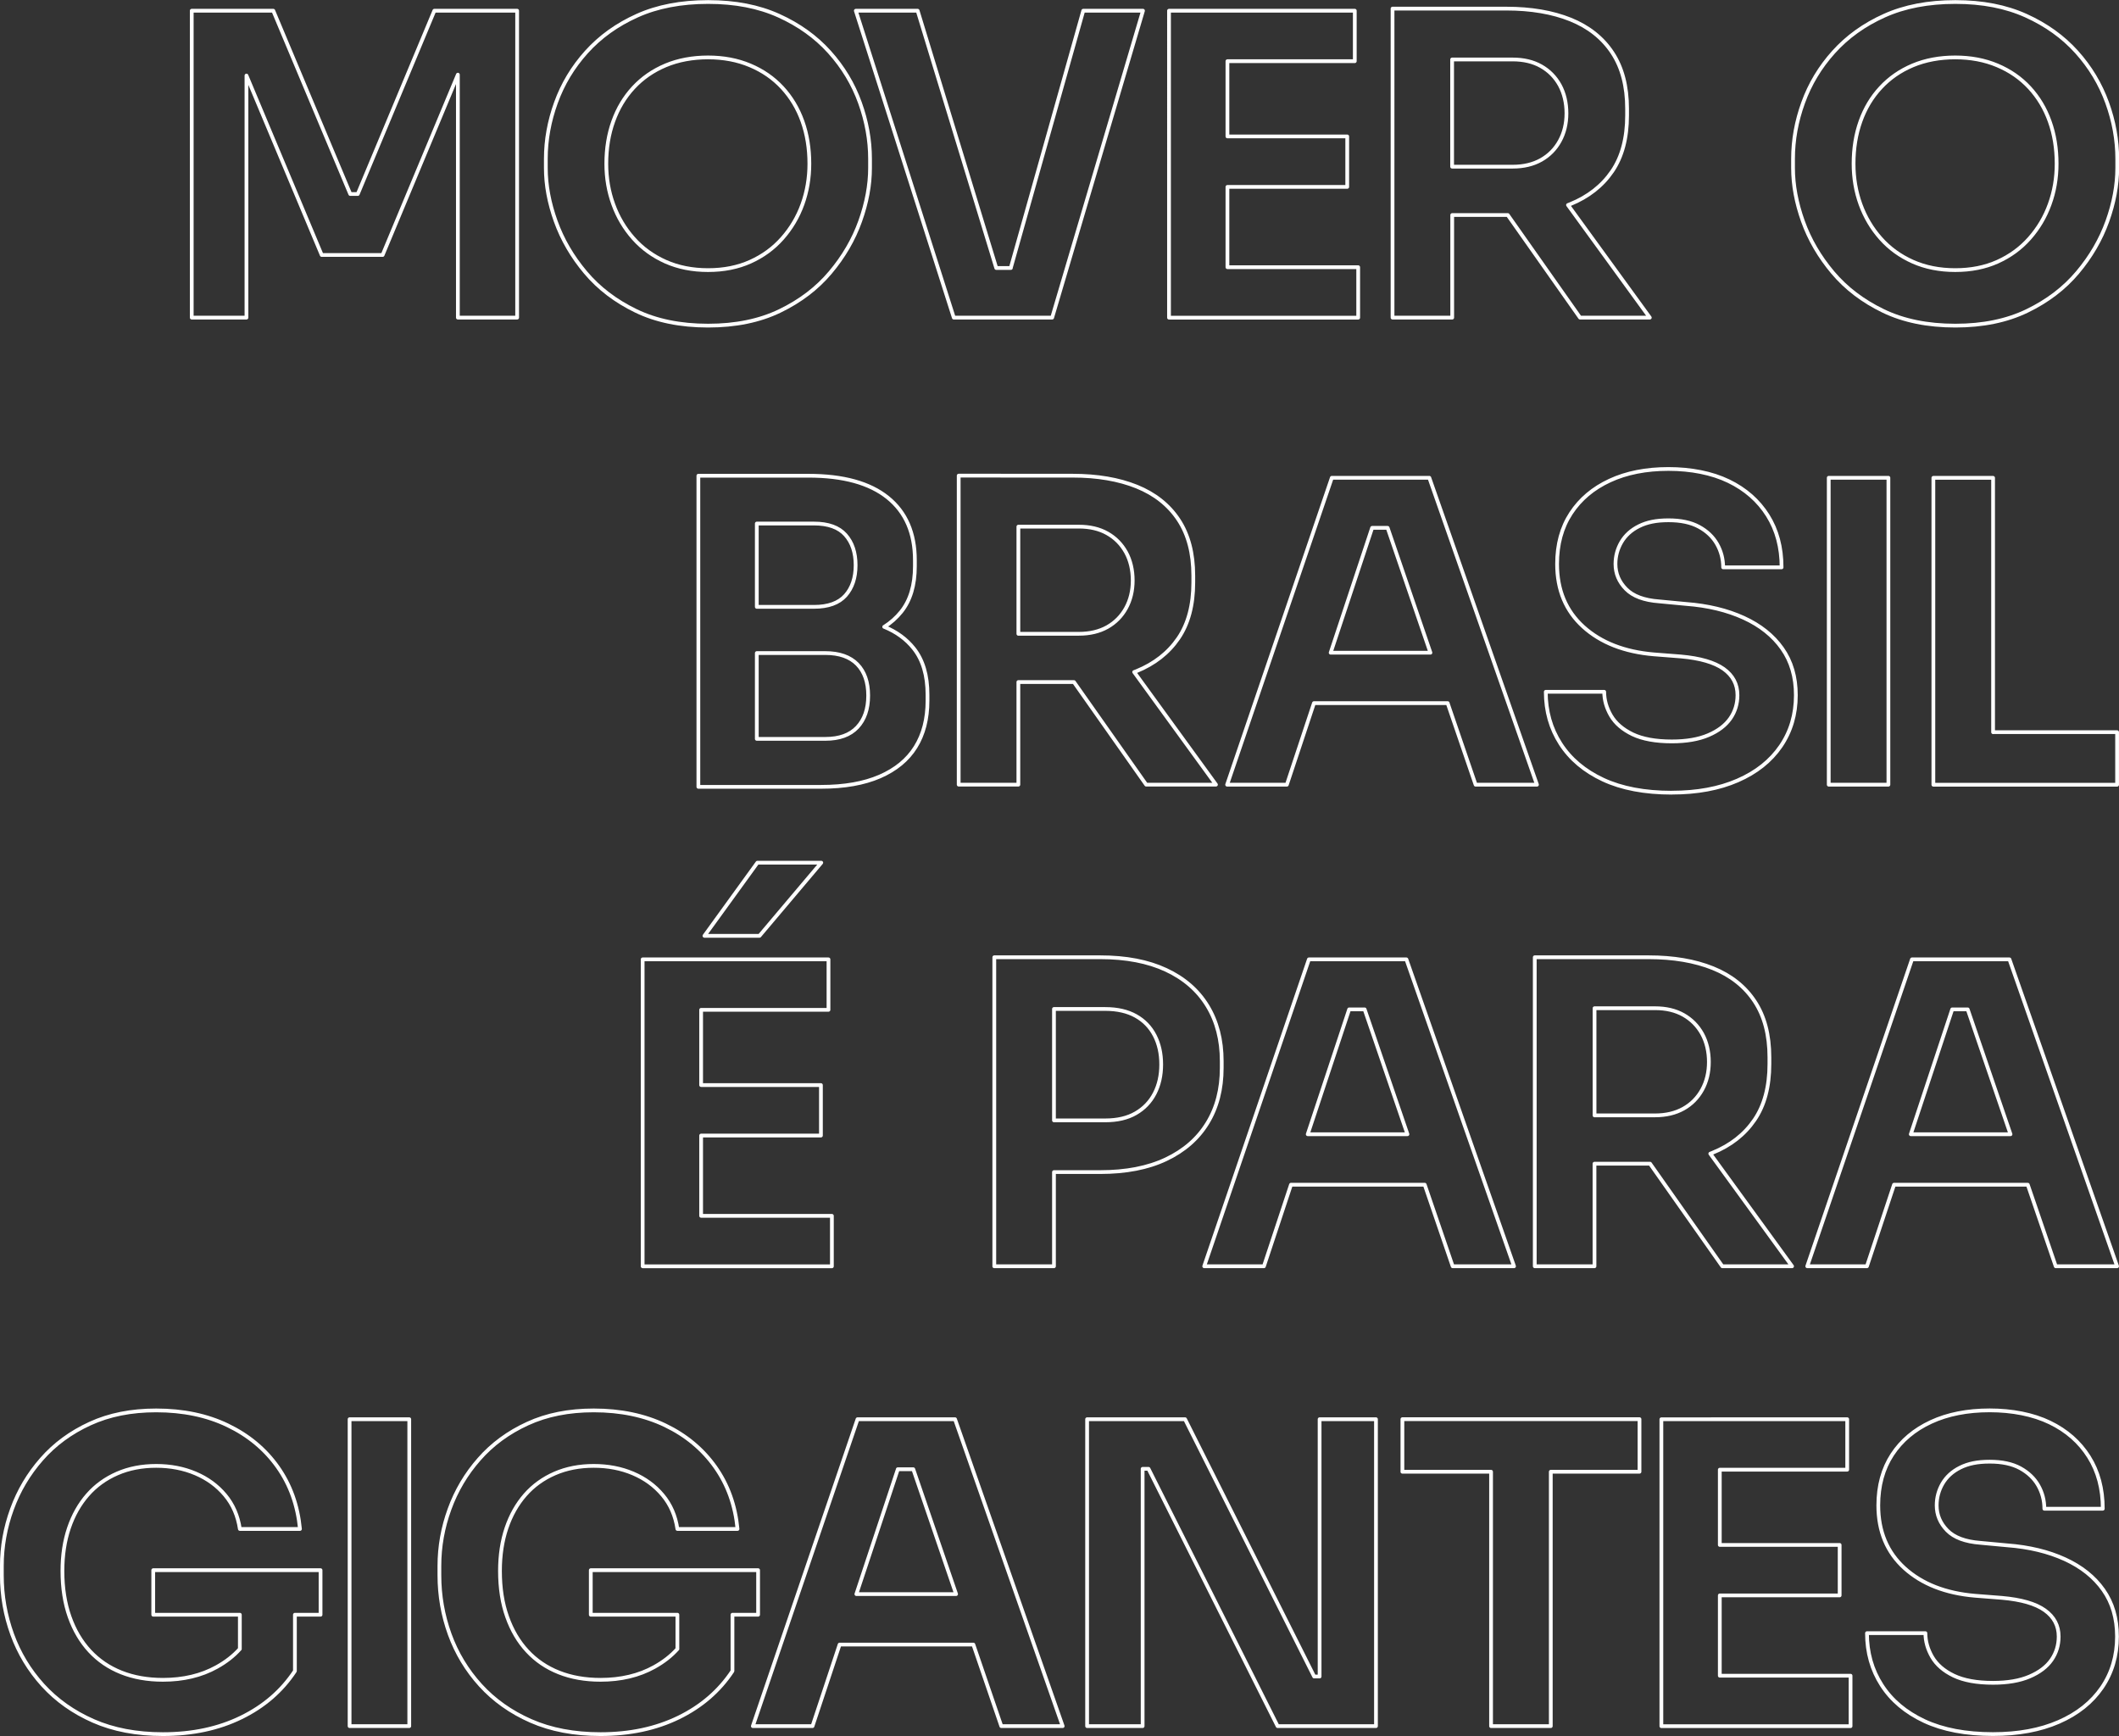 <?xml version="1.0" encoding="UTF-8"?>
<svg id="a" data-name="Layer 1" xmlns="http://www.w3.org/2000/svg" viewBox="0 0 423.27 346.74">
  <rect x="0" y="0" width="423.27" height="346.74" fill="#333333" stroke="none"/>
  <defs>
    <style>
      .b {
        fill: none;
        stroke: #fff;
        stroke-linecap: round;
        stroke-linejoin: round;
        stroke-width: .75px;
      }
    </style>
  </defs>
  <path class="b" d="M390.57,65.04c-5.54,0-10.34-.98-14.4-2.94-4.06-1.96-7.42-4.52-10.08-7.68-2.66-3.16-4.65-6.58-5.96-10.24-1.31-3.67-1.97-7.21-1.97-10.62v-1.84c0-3.75.67-7.49,2.02-11.21,1.34-3.72,3.37-7.1,6.09-10.12,2.72-3.02,6.09-5.45,10.12-7.26,4.03-1.82,8.76-2.73,14.19-2.73s10.08.91,14.11,2.73c4.03,1.82,7.4,4.24,10.12,7.26,2.72,3.02,4.74,6.4,6.09,10.12,1.35,3.72,2.02,7.46,2.02,11.21v1.84c0,3.42-.66,6.96-1.97,10.62-1.32,3.67-3.3,7.08-5.96,10.24-2.66,3.16-6.02,5.72-10.08,7.68-4.06,1.96-8.83,2.94-14.32,2.94ZM390.57,53.95c3.14,0,5.95-.56,8.44-1.68,2.49-1.12,4.62-2.67,6.38-4.66,1.76-1.99,3.11-4.25,4.03-6.8.93-2.54,1.39-5.25,1.39-8.1,0-3.08-.46-5.91-1.39-8.48-.92-2.58-2.27-4.81-4.03-6.72-1.77-1.91-3.91-3.39-6.43-4.45-2.52-1.06-5.32-1.59-8.4-1.59s-5.96.53-8.48,1.59c-2.52,1.06-4.66,2.55-6.42,4.45-1.77,1.9-3.11,4.14-4.03,6.72-.92,2.58-1.38,5.4-1.38,8.48,0,2.85.46,5.56,1.38,8.1.93,2.55,2.27,4.82,4.03,6.8,1.76,1.99,3.91,3.54,6.42,4.66,2.52,1.12,5.35,1.68,8.48,1.68ZM286.54,1.72h14.36c4.93,0,9.2.73,12.81,2.18,3.61,1.46,6.4,3.66,8.36,6.63,1.96,2.97,2.94,6.69,2.94,11.17v1.35c0,4.53-.99,8.26-2.98,11.17-1.99,2.91-4.78,5.09-8.36,6.55l-.46.18,16.34,22.49h-13.94l-14.43-20.49h-11.1v20.49h-11.92V1.72h8.4ZM290.06,33.29h12.09c2.19,0,4.07-.45,5.67-1.34,1.6-.9,2.84-2.15,3.74-3.78.89-1.62,1.34-3.47,1.34-5.54s-.45-4-1.34-5.63c-.9-1.62-2.14-2.88-3.74-3.78-1.6-.9-3.48-1.34-5.67-1.34h-12.09v21.41ZM243.5,2.14h27.12v10.08h-25.44v15.03h23.93v10.08h-23.93v16.04h26.12v10.08h-37.79V2.14h9.99ZM141.44,65.04c-5.54,0-10.34-.98-14.4-2.94-4.06-1.96-7.42-4.52-10.08-7.68-2.66-3.16-4.65-6.58-5.96-10.24-1.32-3.67-1.97-7.21-1.97-10.62v-1.84c0-3.75.67-7.49,2.02-11.21,1.34-3.72,3.37-7.1,6.09-10.12,2.72-3.02,6.09-5.45,10.12-7.26,4.03-1.82,8.76-2.73,14.19-2.73s10.08.91,14.11,2.73c4.03,1.82,7.4,4.24,10.12,7.26,2.72,3.02,4.75,6.4,6.09,10.12,1.34,3.72,2.02,7.46,2.02,11.21v1.84c0,3.42-.66,6.96-1.97,10.62-1.31,3.67-3.3,7.08-5.96,10.24-2.66,3.16-6.02,5.72-10.08,7.68-4.06,1.96-8.83,2.94-14.32,2.94ZM141.44,53.95c3.14,0,5.95-.56,8.44-1.68,2.49-1.12,4.62-2.67,6.38-4.66,1.76-1.99,3.11-4.25,4.03-6.8.92-2.54,1.38-5.25,1.38-8.1,0-3.08-.46-5.91-1.38-8.48-.92-2.58-2.27-4.81-4.03-6.72-1.77-1.91-3.91-3.39-6.43-4.45-2.52-1.06-5.32-1.59-8.4-1.59s-5.96.53-8.48,1.59c-2.52,1.06-4.66,2.55-6.42,4.45-1.76,1.9-3.11,4.14-4.03,6.72-.93,2.58-1.39,5.4-1.39,8.48,0,2.85.46,5.56,1.39,8.1.92,2.55,2.27,4.82,4.03,6.8,1.76,1.99,3.91,3.54,6.42,4.66,2.52,1.12,5.35,1.68,8.48,1.68ZM398.12,146.24h24.77v10.5h-36.7v-61.3h11.93v50.81ZM365.29,95.43h11.92v61.3h-11.92v-61.3ZM333.96,158.33c-5.43,0-10.01-.87-13.73-2.6-3.72-1.74-6.56-4.13-8.52-7.18-1.96-3.05-2.94-6.51-2.94-10.37h11.67c0,1.62.45,3.21,1.34,4.74.9,1.54,2.34,2.78,4.32,3.74,1.99.95,4.61,1.43,7.85,1.43,2.91,0,5.35-.42,7.31-1.26,1.96-.84,3.41-1.95,4.37-3.32.95-1.37,1.43-2.93,1.43-4.66,0-2.18-.92-3.93-2.77-5.25-1.85-1.31-4.7-2.14-8.56-2.48l-5.38-.42c-5.88-.5-10.57-2.34-14.07-5.5-3.5-3.17-5.25-7.35-5.25-12.55,0-3.92.92-7.3,2.77-10.12,1.85-2.83,4.44-5.01,7.77-6.55,3.33-1.54,7.23-2.31,11.71-2.31s8.65.81,12.01,2.43c3.36,1.62,5.96,3.91,7.81,6.85,1.85,2.94,2.77,6.39,2.77,10.37h-11.67c0-1.68-.41-3.23-1.22-4.66-.81-1.43-2.02-2.58-3.61-3.44-1.6-.87-3.62-1.3-6.09-1.3s-4.31.39-5.88,1.17c-1.57.78-2.74,1.85-3.53,3.19-.78,1.34-1.18,2.8-1.18,4.37,0,1.9.7,3.57,2.1,4.99,1.4,1.43,3.61,2.26,6.64,2.48l5.37.51c4.37.33,8.2,1.26,11.51,2.77,3.3,1.51,5.86,3.55,7.68,6.13,1.82,2.58,2.73,5.68,2.73,9.32,0,3.86-1.01,7.26-3.02,10.2-2.02,2.94-4.88,5.22-8.61,6.84-3.72,1.62-8.1,2.43-13.14,2.43ZM199.89,95.01h14.36c4.93,0,9.2.73,12.81,2.18,3.61,1.46,6.4,3.67,8.36,6.63,1.96,2.97,2.94,6.69,2.94,11.17v1.34c0,4.53-.99,8.26-2.98,11.17-1.99,2.91-4.78,5.09-8.36,6.55l-.47.18,16.34,22.49h-13.94l-14.43-20.49h-11.1v20.49h-11.92v-61.72h8.4ZM203.42,126.59h12.09c2.19,0,4.07-.45,5.67-1.34,1.59-.9,2.84-2.15,3.74-3.78.89-1.62,1.34-3.47,1.34-5.54s-.45-4-1.34-5.62c-.9-1.62-2.14-2.88-3.74-3.78-1.6-.9-3.48-1.34-5.67-1.34h-12.09v21.41ZM176.62,125.2c2.45,1,4.42,2.44,5.92,4.33,1.82,2.3,2.73,5.37,2.73,9.24v1.17c0,3.64-.8,6.73-2.39,9.28-1.59,2.55-3.97,4.5-7.14,5.88-3.17,1.37-7.07,2.06-11.72,2.06h-24.52v-62.14h22c6.94,0,12.22,1.46,15.83,4.37,3.61,2.91,5.42,7.08,5.42,12.51v1.18c0,3.81-.91,6.84-2.73,9.11-.95,1.18-2.08,2.19-3.4,3.02ZM151.17,147.58h13.69c2.8,0,4.93-.77,6.38-2.31,1.45-1.54,2.18-3.65,2.18-6.34s-.73-4.77-2.18-6.26c-1.46-1.48-3.58-2.23-6.38-2.23h-13.69v17.13ZM151.17,121.21h11.42c2.86,0,4.95-.76,6.3-2.27,1.34-1.51,2.02-3.53,2.02-6.05s-.67-4.53-2.02-6.05c-1.34-1.51-3.44-2.27-6.3-2.27h-11.42v16.63ZM289.18,140.44h-26.72l-5.41,16.29h-11.93l20.91-61.3h19.48l21.5,61.3h-12.26l-5.58-16.29ZM405.05,236.63h-26.72l-5.41,16.29h-11.92l20.91-61.3h19.48l21.5,61.3h-12.26l-5.58-16.29ZM314.98,191.2h14.36c4.93,0,9.2.73,12.81,2.18,3.61,1.46,6.39,3.66,8.35,6.63,1.96,2.97,2.94,6.69,2.94,11.17v1.34c0,4.53-.99,8.26-2.98,11.17-1.99,2.91-4.77,5.09-8.36,6.55l-.47.19,16.34,22.49h-13.94l-14.43-20.49h-11.1v20.49h-11.93v-61.72h8.4ZM318.51,222.78h12.09c2.18,0,4.07-.45,5.67-1.34,1.59-.89,2.84-2.15,3.74-3.78.89-1.62,1.34-3.47,1.34-5.54s-.45-4-1.34-5.62c-.9-1.62-2.15-2.88-3.74-3.78-1.6-.9-3.48-1.34-5.67-1.34h-12.09v21.41ZM210.53,201.53v22.25h10.25c2.41,0,4.44-.47,6.09-1.43,1.65-.95,2.91-2.27,3.78-3.95.87-1.68,1.3-3.61,1.3-5.79s-.43-4.11-1.3-5.79c-.87-1.68-2.13-2.98-3.78-3.9-1.65-.92-3.68-1.39-6.09-1.39h-10.25ZM198.61,252.92v-61.72h21.16c5.15,0,9.53.84,13.14,2.52,3.61,1.68,6.37,4.07,8.27,7.18,1.9,3.11,2.86,6.79,2.86,11.04v1.35c0,4.26-.95,7.93-2.86,11.04-1.9,3.11-4.66,5.51-8.27,7.22-3.61,1.71-7.99,2.56-13.14,2.56h-9.24v18.81h-11.93ZM128.37,252.92v-61.3h37.12v10.08h-25.44v15.03h23.93v10.08h-23.93v16.04h26.12v10.08h-37.79ZM140.71,186.92l10.58-14.61h12.76l-12.34,14.61h-11ZM284.59,236.63h-26.72l-5.4,16.29h-11.93l20.91-61.3h19.48l21.5,61.3h-12.26l-5.58-16.29ZM341.86,283.47h27.12v10.08h-25.45v15.03h23.94v10.08h-23.94v16.04h26.12v10.08h-37.79v-61.3h9.99ZM280.13,293.96v-10.5h47.36v10.5h-17.72v50.81h-11.93v-50.81h-17.72ZM217.15,344.77v-61.3h19.57l25.78,51.39h1.09v-51.39h11.26v61.3h-19.65l-25.78-51.39h-1.18v51.39h-11.09ZM194.43,328.48h-26.72l-5.41,16.29h-11.92l20.91-61.3h19.48l21.5,61.3h-12.26l-5.58-16.29ZM69.83,283.47h11.92v61.3h-11.92v-61.3ZM398.12,346.36c-5.43,0-10.01-.87-13.73-2.6-3.72-1.74-6.56-4.13-8.52-7.18-1.96-3.05-2.94-6.51-2.94-10.38h11.67c0,1.62.45,3.21,1.34,4.75.9,1.54,2.34,2.79,4.32,3.74,1.99.95,4.6,1.43,7.85,1.43,2.91,0,5.35-.42,7.31-1.26,1.96-.84,3.42-1.95,4.37-3.32.95-1.37,1.43-2.93,1.43-4.66,0-2.18-.92-3.93-2.77-5.25-1.85-1.32-4.7-2.14-8.57-2.48l-5.37-.42c-5.88-.5-10.57-2.34-14.07-5.5-3.5-3.17-5.25-7.35-5.25-12.55,0-3.92.93-7.29,2.77-10.12,1.85-2.83,4.44-5.01,7.77-6.55,3.33-1.54,7.24-2.31,11.71-2.31s8.65.81,12.01,2.43c3.36,1.62,5.96,3.91,7.81,6.85,1.85,2.94,2.77,6.39,2.77,10.37h-11.67c0-1.68-.41-3.23-1.22-4.66-.81-1.42-2.02-2.57-3.61-3.44-1.6-.87-3.62-1.3-6.09-1.3s-4.31.39-5.88,1.17c-1.57.78-2.74,1.85-3.53,3.19-.78,1.34-1.18,2.8-1.18,4.37,0,1.91.7,3.57,2.1,5,1.4,1.43,3.61,2.25,6.63,2.48l5.37.5c4.37.33,8.2,1.26,11.51,2.77,3.3,1.51,5.86,3.55,7.68,6.13,1.82,2.58,2.73,5.68,2.73,9.32,0,3.86-1.01,7.26-3.02,10.2-2.02,2.94-4.88,5.22-8.61,6.85-3.72,1.62-8.1,2.43-13.14,2.43ZM38.3,63.44V2.14h16.29l15.37,36.61h1.51L86.76,2.14h16.54v61.3h-11.84V14.91l-15.03,36.02h-12.17l-15.03-35.84v48.35h-10.92ZM201.9,53.53l14.48-51.39h11.93l-18.14,61.3h-19.65M274.08,105.43l-8.28,24.94M265.81,130.37h19.92l-8.55-24.94h0s-3.1,0-3.1,0M389.95,201.61l-8.27,24.94M381.68,226.55h19.92l-8.55-24.94h0s-3.1,0-3.1,0M269.49,201.61l-8.27,24.94M261.22,226.55h19.92l-8.55-24.94h0s-3.1,0-3.1,0M179.34,293.46l-8.28,24.94M182.43,293.46h-3.1M135.31,329.36v-6.84h-17.3M118.01,322.52v-8.9h33.42v8.9h-5.12v11.25c-2.63,3.98-6.22,7.07-10.75,9.28-4.54,2.21-9.74,3.32-15.62,3.32-5.26,0-9.9-.88-13.9-2.64-4.01-1.76-7.36-4.15-10.08-7.14-2.72-3-4.76-6.39-6.13-10.16-1.37-3.78-2.06-7.71-2.06-11.8v-1.85c0-3.86.67-7.64,2.02-11.34,1.34-3.7,3.31-7.03,5.92-9.99,2.6-2.97,5.82-5.34,9.66-7.1,3.84-1.77,8.24-2.64,13.23-2.64,5.37,0,10.13.99,14.28,2.98,4.14,1.99,7.47,4.76,9.99,8.31,2.52,3.56,4,7.68,4.45,12.39h-12.01c-.39-2.63-1.37-4.89-2.94-6.76-1.57-1.88-3.54-3.32-5.92-4.33-2.38-1.01-5-1.51-7.85-1.51s-5.44.5-7.77,1.51c-2.32,1.01-4.3,2.43-5.92,4.28-1.62,1.85-2.87,4.06-3.74,6.63-.87,2.57-1.3,5.43-1.3,8.57,0,3.41.47,6.46,1.43,9.15.95,2.69,2.29,4.97,4.03,6.84,1.73,1.87,3.83,3.3,6.3,4.28,2.47.98,5.24,1.47,8.32,1.47,4.08,0,7.67-.85,10.75-2.56,1.84-1.02,3.38-2.22,4.62-3.61M47.91,329.36v-6.84h-17.3M30.61,322.52v-8.9h33.42v8.9h-5.12v11.25c-2.63,3.98-6.21,7.07-10.75,9.28-4.53,2.21-9.74,3.32-15.62,3.32-5.26,0-9.89-.88-13.9-2.64-4-1.76-7.36-4.15-10.08-7.14-2.72-3-4.76-6.39-6.13-10.16-1.37-3.78-2.06-7.71-2.06-11.8v-1.85c0-3.86.67-7.64,2.02-11.34,1.34-3.7,3.32-7.03,5.92-9.99,2.6-2.97,5.82-5.34,9.66-7.1,3.84-1.77,8.24-2.64,13.23-2.64,5.38,0,10.13.99,14.27,2.98,4.15,1.99,7.48,4.76,10,8.31,2.52,3.56,4,7.68,4.45,12.39h-12.01c-.39-2.63-1.37-4.89-2.94-6.76-1.57-1.88-3.54-3.32-5.92-4.33-2.38-1.01-5-1.51-7.85-1.51s-5.45.5-7.77,1.51c-2.32,1.01-4.3,2.43-5.92,4.28-1.62,1.85-2.87,4.06-3.74,6.63-.87,2.57-1.3,5.43-1.3,8.57,0,3.41.48,6.46,1.43,9.15.95,2.69,2.3,4.97,4.03,6.84,1.74,1.87,3.83,3.3,6.3,4.28,2.46.98,5.24,1.47,8.31,1.47,4.09,0,7.67-.85,10.75-2.56,1.84-1.02,3.38-2.22,4.62-3.61M171.06,318.4h19.92l-8.55-24.94M190.52,63.44L170.95,2.14h12.35l15.7,51.39h2.92"/>
</svg>